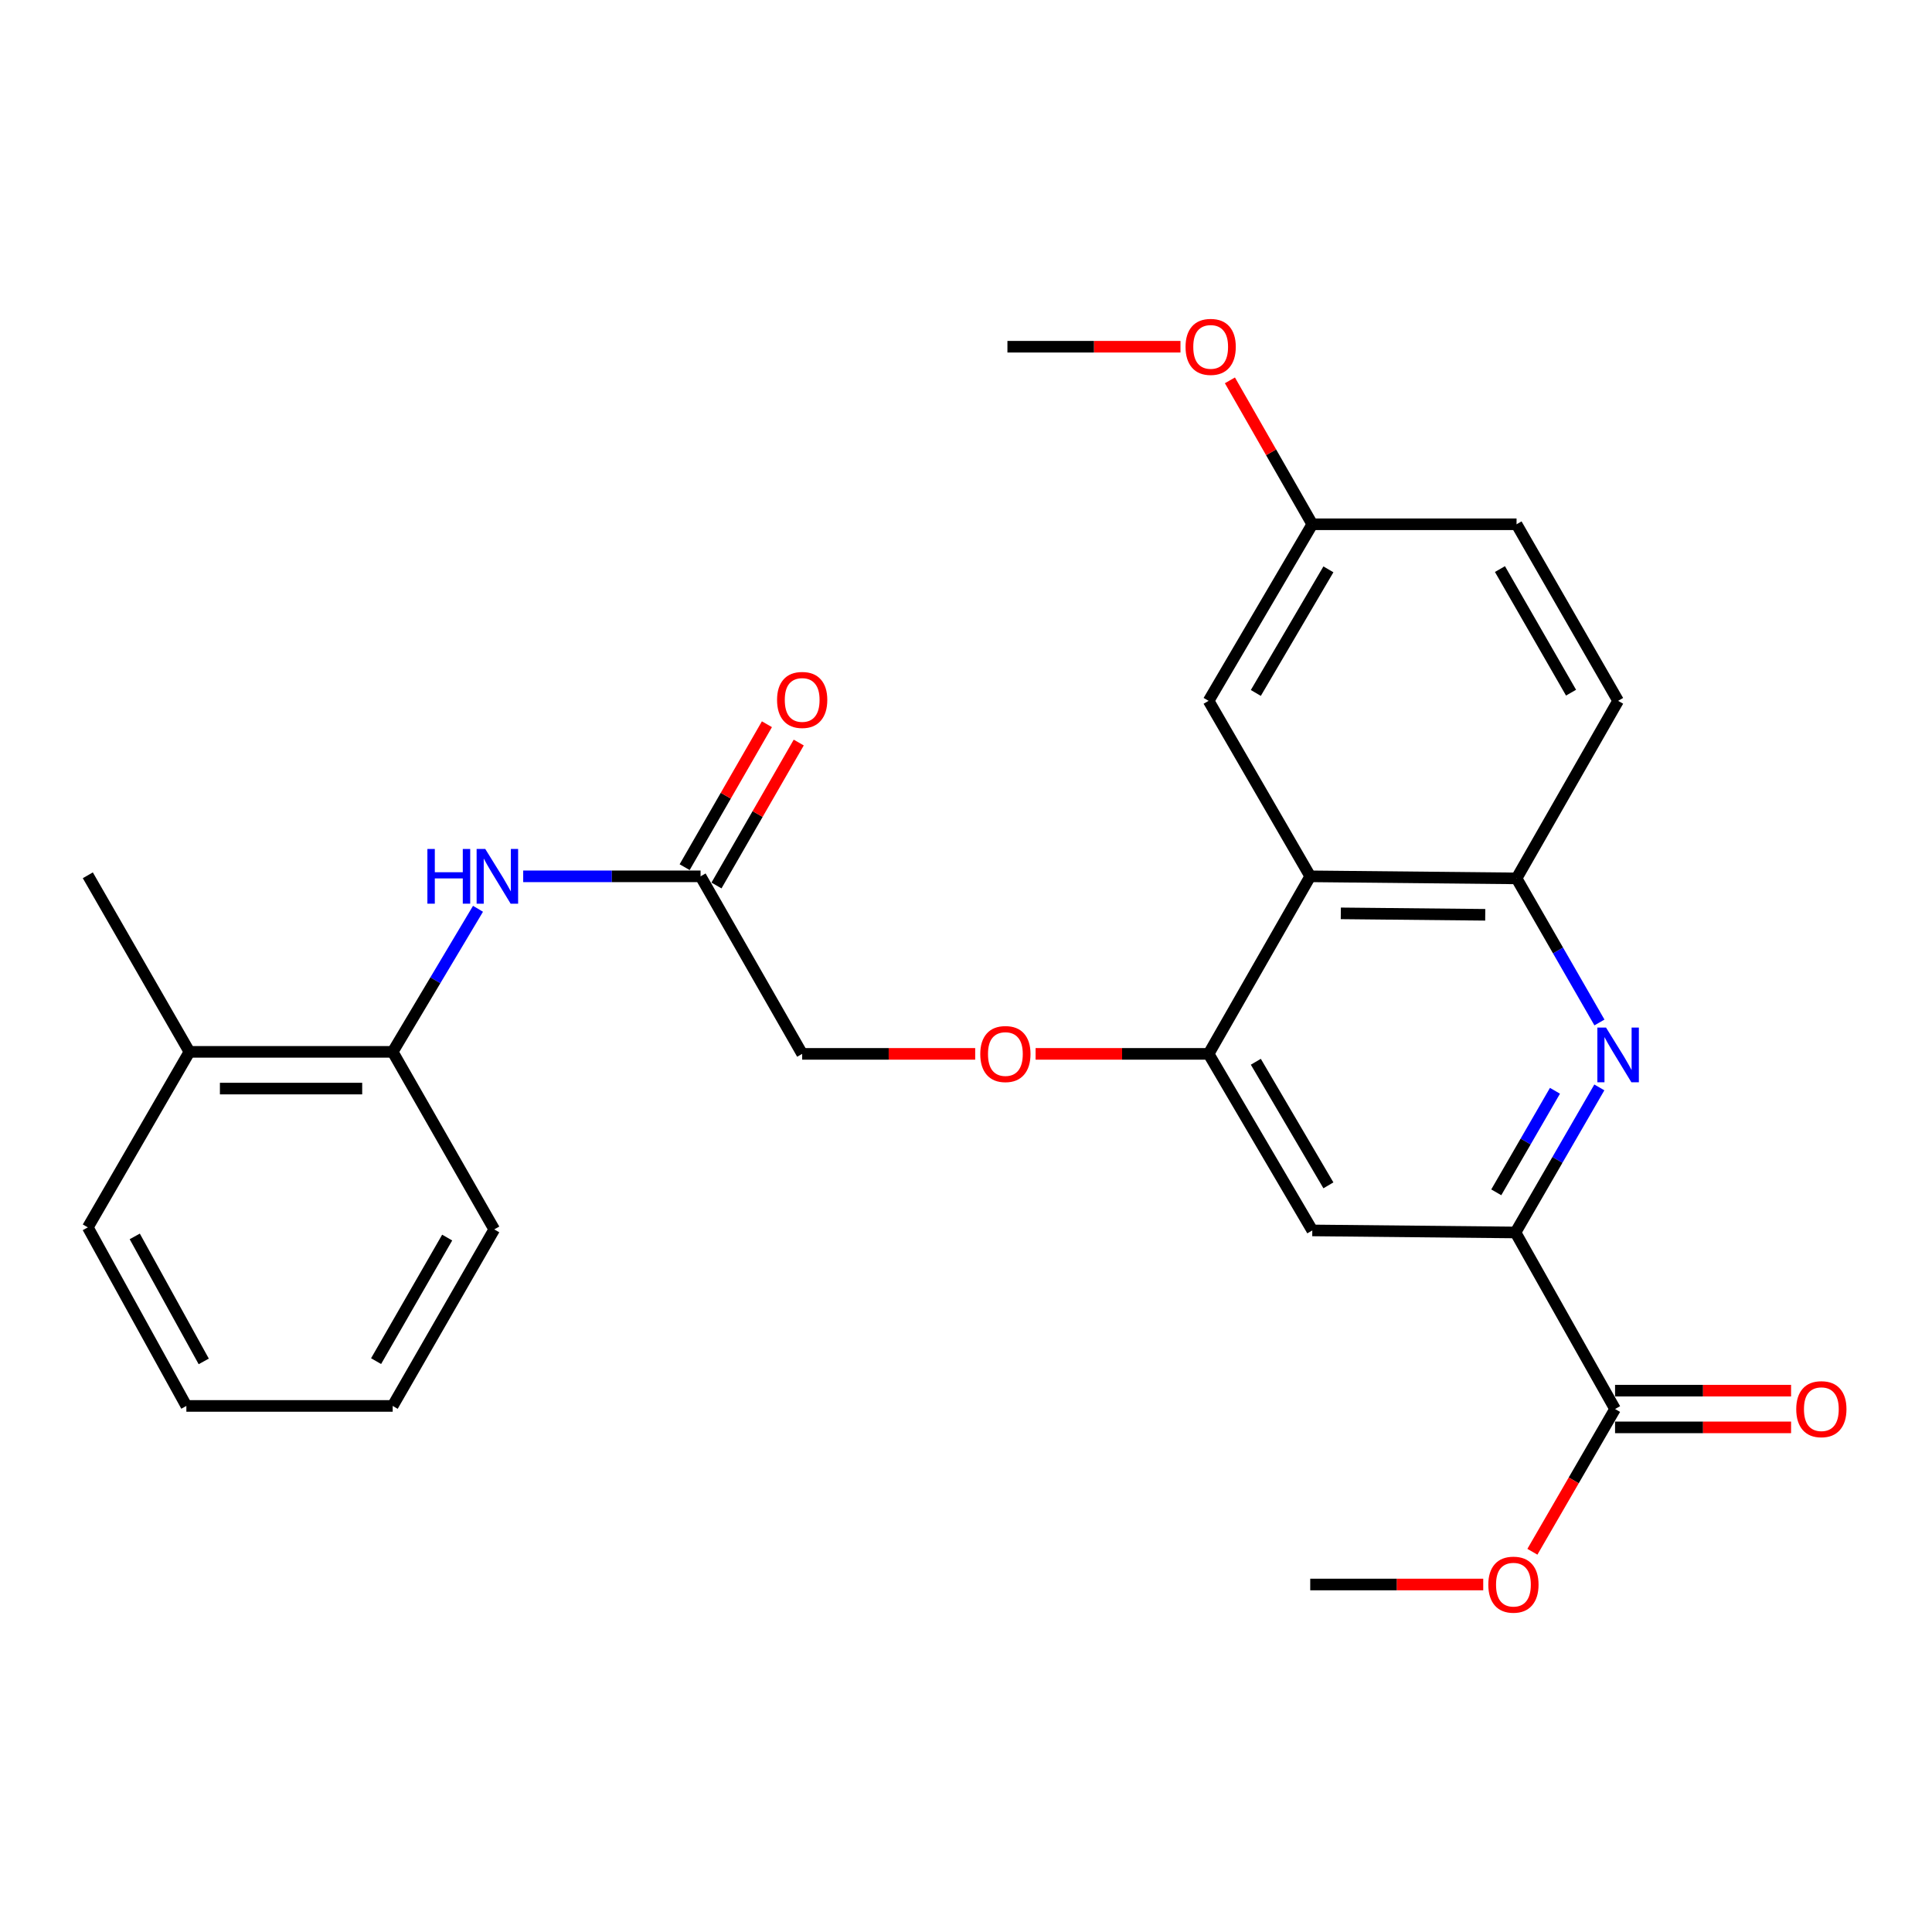 <?xml version='1.0' encoding='iso-8859-1'?>
<svg version='1.1' baseProfile='full'
              xmlns='http://www.w3.org/2000/svg'
                      xmlns:rdkit='http://www.rdkit.org/xml'
                      xmlns:xlink='http://www.w3.org/1999/xlink'
                  xml:space='preserve'
width='1000px' height='1000px' viewBox='0 0 1000 1000'>
<!-- END OF HEADER -->
<rect style='opacity:1.0;fill:#FFFFFF;stroke:none' width='1000' height='1000' x='0' y='0'> </rect>
<path class='bond-0' d='M 827.816,562.838 L 806.115,600.38' style='fill:none;fill-rule:evenodd;stroke:#0000FF;stroke-width:6px;stroke-linecap:butt;stroke-linejoin:miter;stroke-opacity:1' />
<path class='bond-0' d='M 806.115,600.38 L 784.415,637.923' style='fill:none;fill-rule:evenodd;stroke:#000000;stroke-width:6px;stroke-linecap:butt;stroke-linejoin:miter;stroke-opacity:1' />
<path class='bond-0' d='M 804.848,564.587 L 789.658,590.867' style='fill:none;fill-rule:evenodd;stroke:#0000FF;stroke-width:6px;stroke-linecap:butt;stroke-linejoin:miter;stroke-opacity:1' />
<path class='bond-0' d='M 789.658,590.867 L 774.467,617.147' style='fill:none;fill-rule:evenodd;stroke:#000000;stroke-width:6px;stroke-linecap:butt;stroke-linejoin:miter;stroke-opacity:1' />
<path class='bond-3' d='M 827.871,529.229 L 806.418,491.941' style='fill:none;fill-rule:evenodd;stroke:#0000FF;stroke-width:6px;stroke-linecap:butt;stroke-linejoin:miter;stroke-opacity:1' />
<path class='bond-3' d='M 806.418,491.941 L 784.964,454.653' style='fill:none;fill-rule:evenodd;stroke:#000000;stroke-width:6px;stroke-linecap:butt;stroke-linejoin:miter;stroke-opacity:1' />
<path class='bond-4' d='M 784.415,637.923 L 679.241,636.867' style='fill:none;fill-rule:evenodd;stroke:#000000;stroke-width:6px;stroke-linecap:butt;stroke-linejoin:miter;stroke-opacity:1' />
<path class='bond-5' d='M 784.415,637.923 L 835.951,729.304' style='fill:none;fill-rule:evenodd;stroke:#000000;stroke-width:6px;stroke-linecap:butt;stroke-linejoin:miter;stroke-opacity:1' />
<path class='bond-1' d='M 678.175,453.587 L 784.964,454.653' style='fill:none;fill-rule:evenodd;stroke:#000000;stroke-width:6px;stroke-linecap:butt;stroke-linejoin:miter;stroke-opacity:1' />
<path class='bond-1' d='M 694.003,472.755 L 768.756,473.501' style='fill:none;fill-rule:evenodd;stroke:#000000;stroke-width:6px;stroke-linecap:butt;stroke-linejoin:miter;stroke-opacity:1' />
<path class='bond-2' d='M 678.175,453.587 L 625.572,545.485' style='fill:none;fill-rule:evenodd;stroke:#000000;stroke-width:6px;stroke-linecap:butt;stroke-linejoin:miter;stroke-opacity:1' />
<path class='bond-10' d='M 678.175,453.587 L 625.572,362.755' style='fill:none;fill-rule:evenodd;stroke:#000000;stroke-width:6px;stroke-linecap:butt;stroke-linejoin:miter;stroke-opacity:1' />
<path class='bond-9' d='M 625.572,545.485 L 580.795,545.485' style='fill:none;fill-rule:evenodd;stroke:#000000;stroke-width:6px;stroke-linecap:butt;stroke-linejoin:miter;stroke-opacity:1' />
<path class='bond-9' d='M 580.795,545.485 L 536.018,545.485' style='fill:none;fill-rule:evenodd;stroke:#FF0000;stroke-width:6px;stroke-linecap:butt;stroke-linejoin:miter;stroke-opacity:1' />
<path class='bond-27' d='M 625.572,545.485 L 679.241,636.867' style='fill:none;fill-rule:evenodd;stroke:#000000;stroke-width:6px;stroke-linecap:butt;stroke-linejoin:miter;stroke-opacity:1' />
<path class='bond-27' d='M 650.014,549.566 L 687.582,613.533' style='fill:none;fill-rule:evenodd;stroke:#000000;stroke-width:6px;stroke-linecap:butt;stroke-linejoin:miter;stroke-opacity:1' />
<path class='bond-12' d='M 784.964,454.653 L 837.535,362.755' style='fill:none;fill-rule:evenodd;stroke:#000000;stroke-width:6px;stroke-linecap:butt;stroke-linejoin:miter;stroke-opacity:1' />
<path class='bond-11' d='M 835.951,738.809 L 881.505,738.809' style='fill:none;fill-rule:evenodd;stroke:#000000;stroke-width:6px;stroke-linecap:butt;stroke-linejoin:miter;stroke-opacity:1' />
<path class='bond-11' d='M 881.505,738.809 L 927.06,738.809' style='fill:none;fill-rule:evenodd;stroke:#FF0000;stroke-width:6px;stroke-linecap:butt;stroke-linejoin:miter;stroke-opacity:1' />
<path class='bond-11' d='M 835.951,719.799 L 881.505,719.799' style='fill:none;fill-rule:evenodd;stroke:#000000;stroke-width:6px;stroke-linecap:butt;stroke-linejoin:miter;stroke-opacity:1' />
<path class='bond-11' d='M 881.505,719.799 L 927.06,719.799' style='fill:none;fill-rule:evenodd;stroke:#FF0000;stroke-width:6px;stroke-linecap:butt;stroke-linejoin:miter;stroke-opacity:1' />
<path class='bond-17' d='M 835.951,729.304 L 814.556,766.248' style='fill:none;fill-rule:evenodd;stroke:#000000;stroke-width:6px;stroke-linecap:butt;stroke-linejoin:miter;stroke-opacity:1' />
<path class='bond-17' d='M 814.556,766.248 L 793.161,803.192' style='fill:none;fill-rule:evenodd;stroke:#FF0000;stroke-width:6px;stroke-linecap:butt;stroke-linejoin:miter;stroke-opacity:1' />
<path class='bond-6' d='M 270.808,453.587 L 316.71,453.587' style='fill:none;fill-rule:evenodd;stroke:#0000FF;stroke-width:6px;stroke-linecap:butt;stroke-linejoin:miter;stroke-opacity:1' />
<path class='bond-6' d='M 316.71,453.587 L 362.612,453.587' style='fill:none;fill-rule:evenodd;stroke:#000000;stroke-width:6px;stroke-linecap:butt;stroke-linejoin:miter;stroke-opacity:1' />
<path class='bond-8' d='M 247.416,470.391 L 225.334,507.416' style='fill:none;fill-rule:evenodd;stroke:#0000FF;stroke-width:6px;stroke-linecap:butt;stroke-linejoin:miter;stroke-opacity:1' />
<path class='bond-8' d='M 225.334,507.416 L 203.252,544.44' style='fill:none;fill-rule:evenodd;stroke:#000000;stroke-width:6px;stroke-linecap:butt;stroke-linejoin:miter;stroke-opacity:1' />
<path class='bond-7' d='M 362.612,453.587 L 415.204,545.485' style='fill:none;fill-rule:evenodd;stroke:#000000;stroke-width:6px;stroke-linecap:butt;stroke-linejoin:miter;stroke-opacity:1' />
<path class='bond-13' d='M 370.85,458.328 L 392.14,421.335' style='fill:none;fill-rule:evenodd;stroke:#000000;stroke-width:6px;stroke-linecap:butt;stroke-linejoin:miter;stroke-opacity:1' />
<path class='bond-13' d='M 392.14,421.335 L 413.43,384.342' style='fill:none;fill-rule:evenodd;stroke:#FF0000;stroke-width:6px;stroke-linecap:butt;stroke-linejoin:miter;stroke-opacity:1' />
<path class='bond-13' d='M 354.374,448.846 L 375.664,411.853' style='fill:none;fill-rule:evenodd;stroke:#000000;stroke-width:6px;stroke-linecap:butt;stroke-linejoin:miter;stroke-opacity:1' />
<path class='bond-13' d='M 375.664,411.853 L 396.954,374.86' style='fill:none;fill-rule:evenodd;stroke:#FF0000;stroke-width:6px;stroke-linecap:butt;stroke-linejoin:miter;stroke-opacity:1' />
<path class='bond-14' d='M 203.252,544.44 L 98.047,544.44' style='fill:none;fill-rule:evenodd;stroke:#000000;stroke-width:6px;stroke-linecap:butt;stroke-linejoin:miter;stroke-opacity:1' />
<path class='bond-14' d='M 187.471,563.449 L 113.827,563.449' style='fill:none;fill-rule:evenodd;stroke:#000000;stroke-width:6px;stroke-linecap:butt;stroke-linejoin:miter;stroke-opacity:1' />
<path class='bond-20' d='M 203.252,544.44 L 255.823,636.339' style='fill:none;fill-rule:evenodd;stroke:#000000;stroke-width:6px;stroke-linecap:butt;stroke-linejoin:miter;stroke-opacity:1' />
<path class='bond-15' d='M 504.758,545.485 L 459.981,545.485' style='fill:none;fill-rule:evenodd;stroke:#FF0000;stroke-width:6px;stroke-linecap:butt;stroke-linejoin:miter;stroke-opacity:1' />
<path class='bond-15' d='M 459.981,545.485 L 415.204,545.485' style='fill:none;fill-rule:evenodd;stroke:#000000;stroke-width:6px;stroke-linecap:butt;stroke-linejoin:miter;stroke-opacity:1' />
<path class='bond-28' d='M 625.572,362.755 L 679.241,271.363' style='fill:none;fill-rule:evenodd;stroke:#000000;stroke-width:6px;stroke-linecap:butt;stroke-linejoin:miter;stroke-opacity:1' />
<path class='bond-28' d='M 650.014,358.672 L 687.583,294.697' style='fill:none;fill-rule:evenodd;stroke:#000000;stroke-width:6px;stroke-linecap:butt;stroke-linejoin:miter;stroke-opacity:1' />
<path class='bond-18' d='M 837.535,362.755 L 784.964,271.363' style='fill:none;fill-rule:evenodd;stroke:#000000;stroke-width:6px;stroke-linecap:butt;stroke-linejoin:miter;stroke-opacity:1' />
<path class='bond-18' d='M 813.171,358.524 L 776.372,294.55' style='fill:none;fill-rule:evenodd;stroke:#000000;stroke-width:6px;stroke-linecap:butt;stroke-linejoin:miter;stroke-opacity:1' />
<path class='bond-21' d='M 98.047,544.44 L 45.455,453.048' style='fill:none;fill-rule:evenodd;stroke:#000000;stroke-width:6px;stroke-linecap:butt;stroke-linejoin:miter;stroke-opacity:1' />
<path class='bond-22' d='M 98.047,544.44 L 45.455,635.283' style='fill:none;fill-rule:evenodd;stroke:#000000;stroke-width:6px;stroke-linecap:butt;stroke-linejoin:miter;stroke-opacity:1' />
<path class='bond-16' d='M 679.241,271.363 L 784.964,271.363' style='fill:none;fill-rule:evenodd;stroke:#000000;stroke-width:6px;stroke-linecap:butt;stroke-linejoin:miter;stroke-opacity:1' />
<path class='bond-19' d='M 679.241,271.363 L 657.922,234.117' style='fill:none;fill-rule:evenodd;stroke:#000000;stroke-width:6px;stroke-linecap:butt;stroke-linejoin:miter;stroke-opacity:1' />
<path class='bond-19' d='M 657.922,234.117 L 636.602,196.871' style='fill:none;fill-rule:evenodd;stroke:#FF0000;stroke-width:6px;stroke-linecap:butt;stroke-linejoin:miter;stroke-opacity:1' />
<path class='bond-23' d='M 767.719,820.136 L 722.947,820.136' style='fill:none;fill-rule:evenodd;stroke:#FF0000;stroke-width:6px;stroke-linecap:butt;stroke-linejoin:miter;stroke-opacity:1' />
<path class='bond-23' d='M 722.947,820.136 L 678.175,820.136' style='fill:none;fill-rule:evenodd;stroke:#000000;stroke-width:6px;stroke-linecap:butt;stroke-linejoin:miter;stroke-opacity:1' />
<path class='bond-24' d='M 611.009,179.464 L 566.226,179.464' style='fill:none;fill-rule:evenodd;stroke:#FF0000;stroke-width:6px;stroke-linecap:butt;stroke-linejoin:miter;stroke-opacity:1' />
<path class='bond-24' d='M 566.226,179.464 L 521.444,179.464' style='fill:none;fill-rule:evenodd;stroke:#000000;stroke-width:6px;stroke-linecap:butt;stroke-linejoin:miter;stroke-opacity:1' />
<path class='bond-25' d='M 255.823,636.339 L 203.252,727.709' style='fill:none;fill-rule:evenodd;stroke:#000000;stroke-width:6px;stroke-linecap:butt;stroke-linejoin:miter;stroke-opacity:1' />
<path class='bond-25' d='M 231.46,640.564 L 194.661,704.524' style='fill:none;fill-rule:evenodd;stroke:#000000;stroke-width:6px;stroke-linecap:butt;stroke-linejoin:miter;stroke-opacity:1' />
<path class='bond-29' d='M 45.455,635.283 L 96.463,727.709' style='fill:none;fill-rule:evenodd;stroke:#000000;stroke-width:6px;stroke-linecap:butt;stroke-linejoin:miter;stroke-opacity:1' />
<path class='bond-29' d='M 69.749,639.962 L 105.454,704.661' style='fill:none;fill-rule:evenodd;stroke:#000000;stroke-width:6px;stroke-linecap:butt;stroke-linejoin:miter;stroke-opacity:1' />
<path class='bond-26' d='M 203.252,727.709 L 96.463,727.709' style='fill:none;fill-rule:evenodd;stroke:#000000;stroke-width:6px;stroke-linecap:butt;stroke-linejoin:miter;stroke-opacity:1' />
<path  class='atom-0' d='M 831.275 531.864
L 840.555 546.864
Q 841.475 548.344, 842.955 551.024
Q 844.435 553.704, 844.515 553.864
L 844.515 531.864
L 848.275 531.864
L 848.275 560.184
L 844.395 560.184
L 834.435 543.784
Q 833.275 541.864, 832.035 539.664
Q 830.835 537.464, 830.475 536.784
L 830.475 560.184
L 826.795 560.184
L 826.795 531.864
L 831.275 531.864
' fill='#0000FF'/>
<path  class='atom-7' d='M 221.218 439.427
L 225.058 439.427
L 225.058 451.467
L 239.538 451.467
L 239.538 439.427
L 243.378 439.427
L 243.378 467.747
L 239.538 467.747
L 239.538 454.667
L 225.058 454.667
L 225.058 467.747
L 221.218 467.747
L 221.218 439.427
' fill='#0000FF'/>
<path  class='atom-7' d='M 251.178 439.427
L 260.458 454.427
Q 261.378 455.907, 262.858 458.587
Q 264.338 461.267, 264.418 461.427
L 264.418 439.427
L 268.178 439.427
L 268.178 467.747
L 264.298 467.747
L 254.338 451.347
Q 253.178 449.427, 251.938 447.227
Q 250.738 445.027, 250.378 444.347
L 250.378 467.747
L 246.698 467.747
L 246.698 439.427
L 251.178 439.427
' fill='#0000FF'/>
<path  class='atom-10' d='M 507.388 545.565
Q 507.388 538.765, 510.748 534.965
Q 514.108 531.165, 520.388 531.165
Q 526.668 531.165, 530.028 534.965
Q 533.388 538.765, 533.388 545.565
Q 533.388 552.445, 529.988 556.365
Q 526.588 560.245, 520.388 560.245
Q 514.148 560.245, 510.748 556.365
Q 507.388 552.485, 507.388 545.565
M 520.388 557.045
Q 524.708 557.045, 527.028 554.165
Q 529.388 551.245, 529.388 545.565
Q 529.388 540.005, 527.028 537.205
Q 524.708 534.365, 520.388 534.365
Q 516.068 534.365, 513.708 537.165
Q 511.388 539.965, 511.388 545.565
Q 511.388 551.285, 513.708 554.165
Q 516.068 557.045, 520.388 557.045
' fill='#FF0000'/>
<path  class='atom-12' d='M 929.729 729.384
Q 929.729 722.584, 933.089 718.784
Q 936.449 714.984, 942.729 714.984
Q 949.009 714.984, 952.369 718.784
Q 955.729 722.584, 955.729 729.384
Q 955.729 736.264, 952.329 740.184
Q 948.929 744.064, 942.729 744.064
Q 936.489 744.064, 933.089 740.184
Q 929.729 736.304, 929.729 729.384
M 942.729 740.864
Q 947.049 740.864, 949.369 737.984
Q 951.729 735.064, 951.729 729.384
Q 951.729 723.824, 949.369 721.024
Q 947.049 718.184, 942.729 718.184
Q 938.409 718.184, 936.049 720.984
Q 933.729 723.784, 933.729 729.384
Q 933.729 735.104, 936.049 737.984
Q 938.409 740.864, 942.729 740.864
' fill='#FF0000'/>
<path  class='atom-14' d='M 402.204 362.285
Q 402.204 355.485, 405.564 351.685
Q 408.924 347.885, 415.204 347.885
Q 421.484 347.885, 424.844 351.685
Q 428.204 355.485, 428.204 362.285
Q 428.204 369.165, 424.804 373.085
Q 421.404 376.965, 415.204 376.965
Q 408.964 376.965, 405.564 373.085
Q 402.204 369.205, 402.204 362.285
M 415.204 373.765
Q 419.524 373.765, 421.844 370.885
Q 424.204 367.965, 424.204 362.285
Q 424.204 356.725, 421.844 353.925
Q 419.524 351.085, 415.204 351.085
Q 410.884 351.085, 408.524 353.885
Q 406.204 356.685, 406.204 362.285
Q 406.204 368.005, 408.524 370.885
Q 410.884 373.765, 415.204 373.765
' fill='#FF0000'/>
<path  class='atom-18' d='M 770.348 820.216
Q 770.348 813.416, 773.708 809.616
Q 777.068 805.816, 783.348 805.816
Q 789.628 805.816, 792.988 809.616
Q 796.348 813.416, 796.348 820.216
Q 796.348 827.096, 792.948 831.016
Q 789.548 834.896, 783.348 834.896
Q 777.108 834.896, 773.708 831.016
Q 770.348 827.136, 770.348 820.216
M 783.348 831.696
Q 787.668 831.696, 789.988 828.816
Q 792.348 825.896, 792.348 820.216
Q 792.348 814.656, 789.988 811.856
Q 787.668 809.016, 783.348 809.016
Q 779.028 809.016, 776.668 811.816
Q 774.348 814.616, 774.348 820.216
Q 774.348 825.936, 776.668 828.816
Q 779.028 831.696, 783.348 831.696
' fill='#FF0000'/>
<path  class='atom-20' d='M 613.639 179.544
Q 613.639 172.744, 616.999 168.944
Q 620.359 165.144, 626.639 165.144
Q 632.919 165.144, 636.279 168.944
Q 639.639 172.744, 639.639 179.544
Q 639.639 186.424, 636.239 190.344
Q 632.839 194.224, 626.639 194.224
Q 620.399 194.224, 616.999 190.344
Q 613.639 186.464, 613.639 179.544
M 626.639 191.024
Q 630.959 191.024, 633.279 188.144
Q 635.639 185.224, 635.639 179.544
Q 635.639 173.984, 633.279 171.184
Q 630.959 168.344, 626.639 168.344
Q 622.319 168.344, 619.959 171.144
Q 617.639 173.944, 617.639 179.544
Q 617.639 185.264, 619.959 188.144
Q 622.319 191.024, 626.639 191.024
' fill='#FF0000'/>
</svg>
